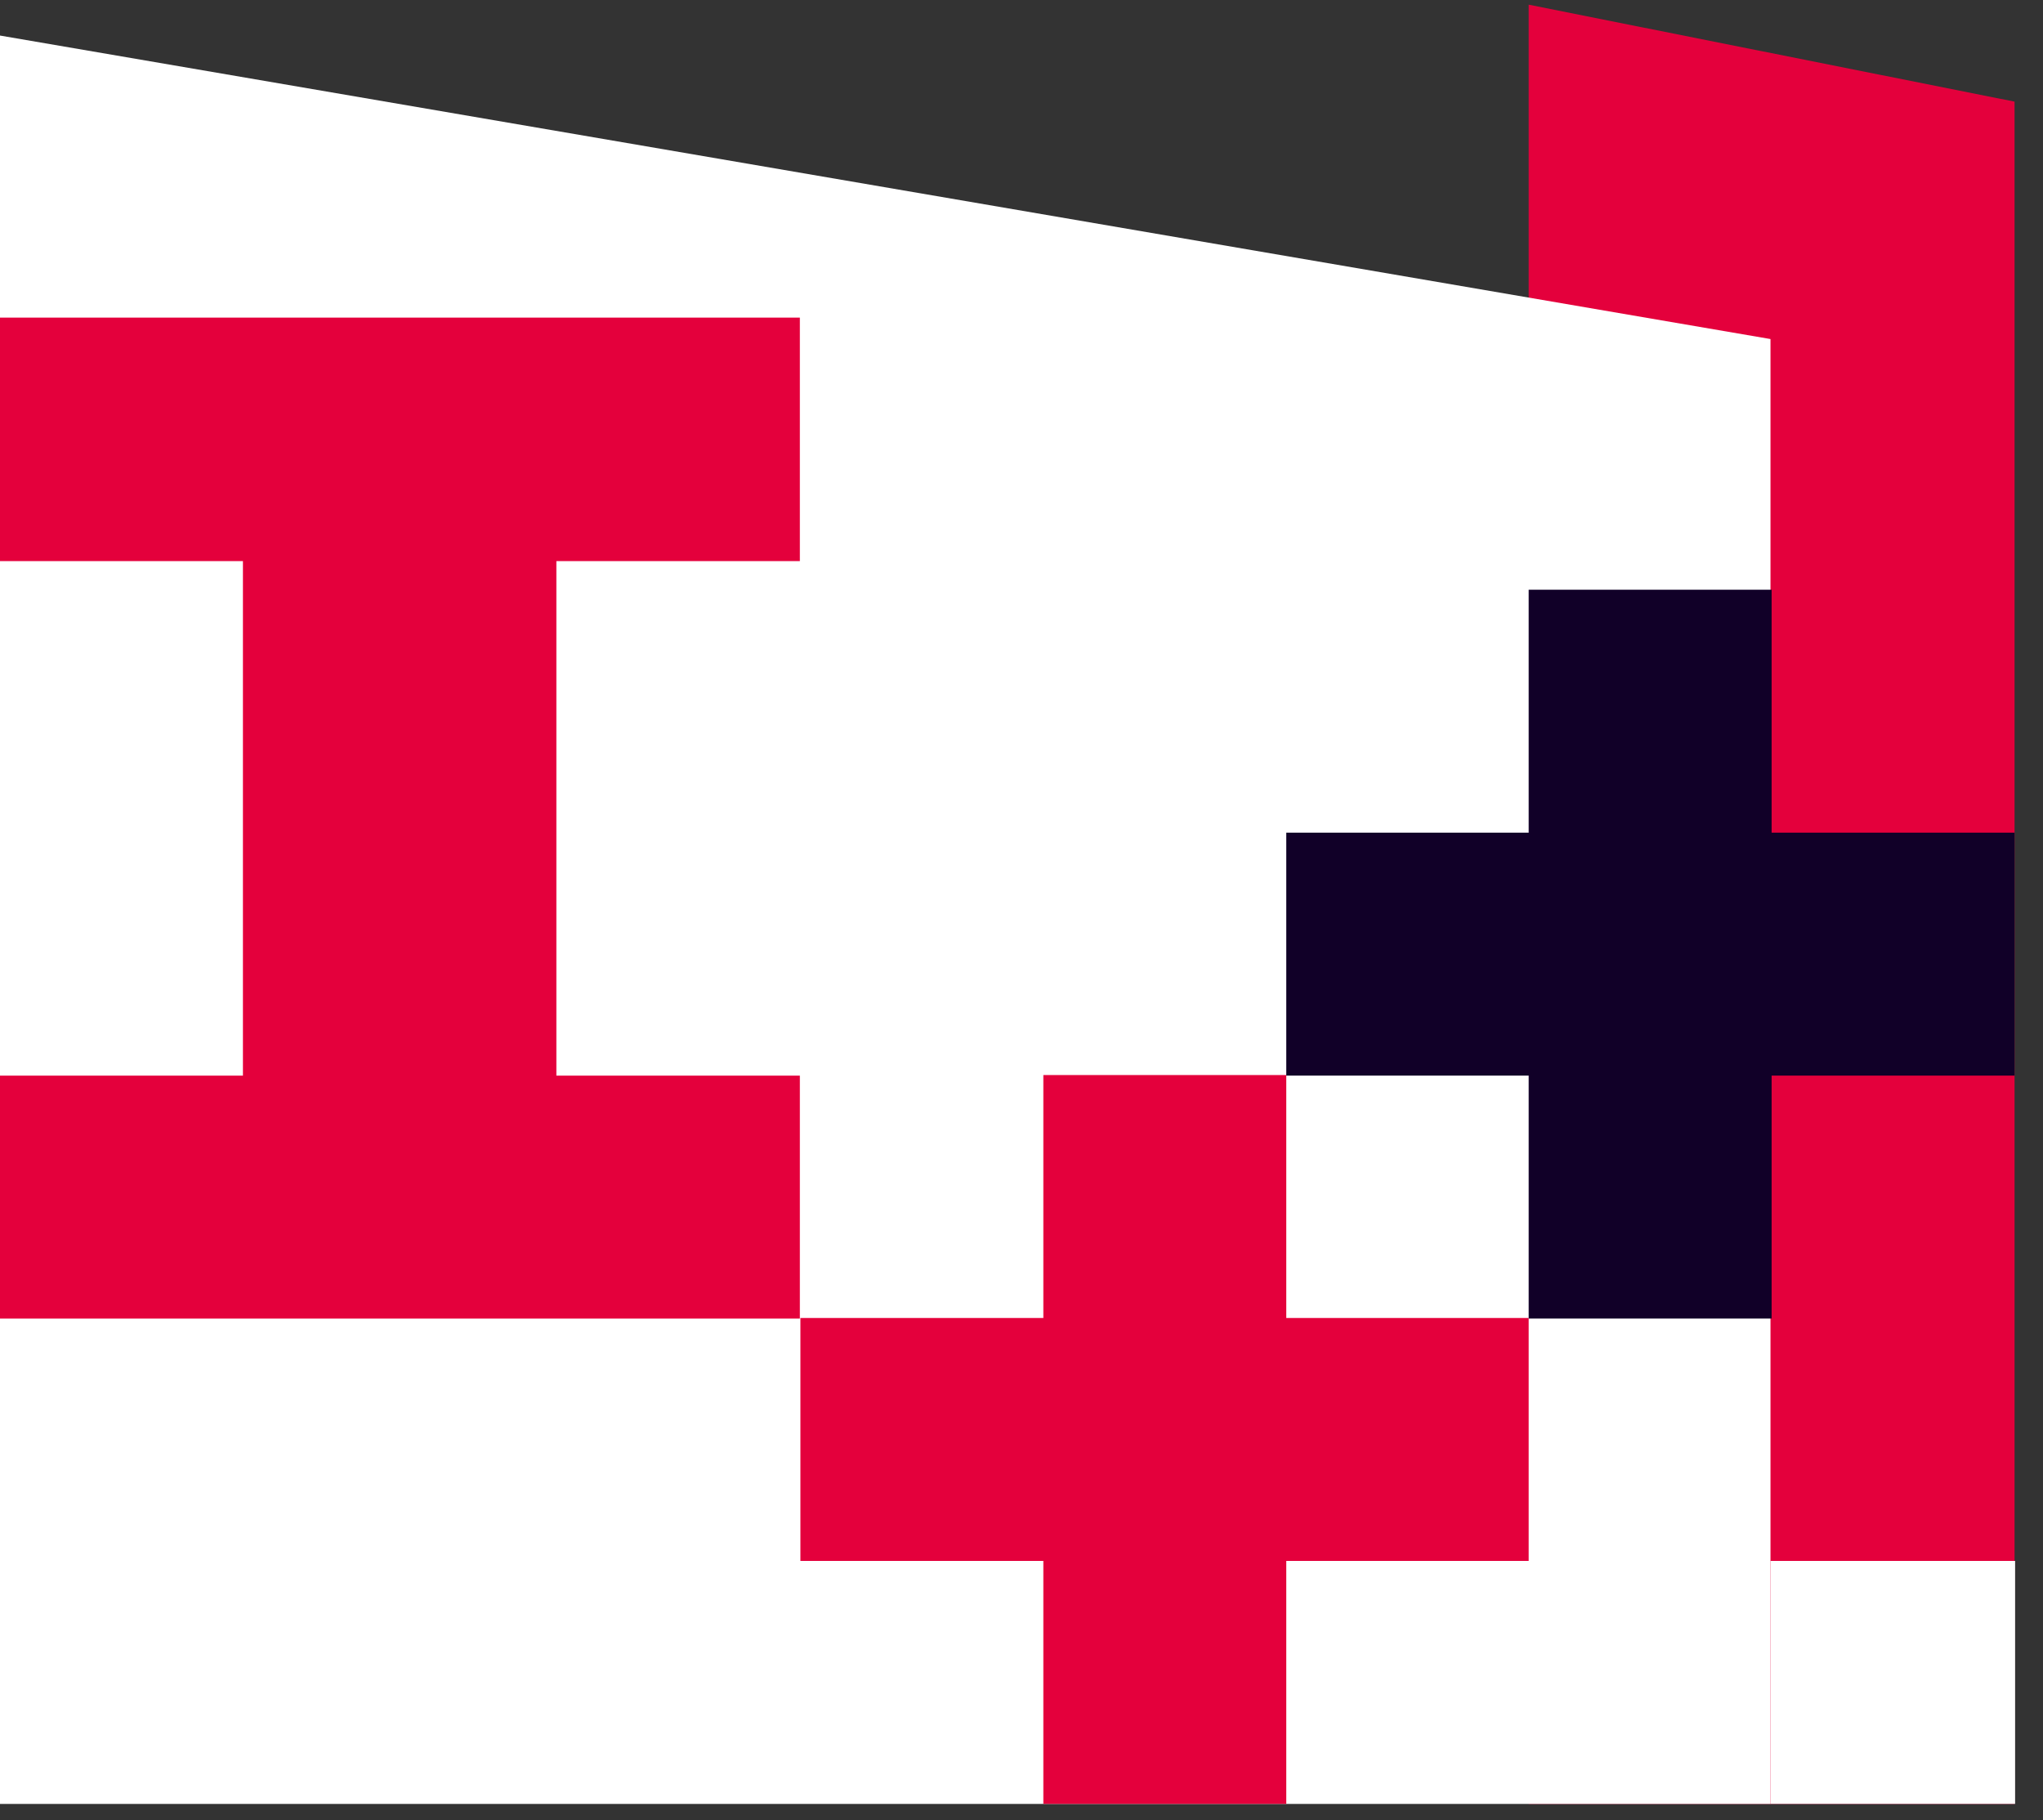 <svg width="55" height="49" fill="none" xmlns="http://www.w3.org/2000/svg"><rect width="100%" height="100%" fill="#333333" stroke="none"/><path d="M54.234 2.736L41.154.126v48.435h13.08V2.736z" fill="#E4003C"/><path d="M0 .956v47.605h47.664V9.127L0 .957z" fill="#fff"/><path d="M0 8.55h21.533v6.555h-6.555v13.851h6.555v6.54H0v-6.54h6.54V15.105H0V8.55zm34.628 26.93v-6.54h-6.54v6.54h-6.54v6.54h6.54v6.54h6.54v-6.54h6.526v-6.54h-6.526z" fill="#E4003C"/><path d="M47.694 22.415v-6.54h-6.54v6.54h-6.526v6.54h6.526v6.54h6.54v-6.54h6.54v-6.54h-6.54z" fill="#110028"/><path d="M54.249 42.02h-6.585v6.54h6.585v-6.54z" fill="#fff"/></svg>